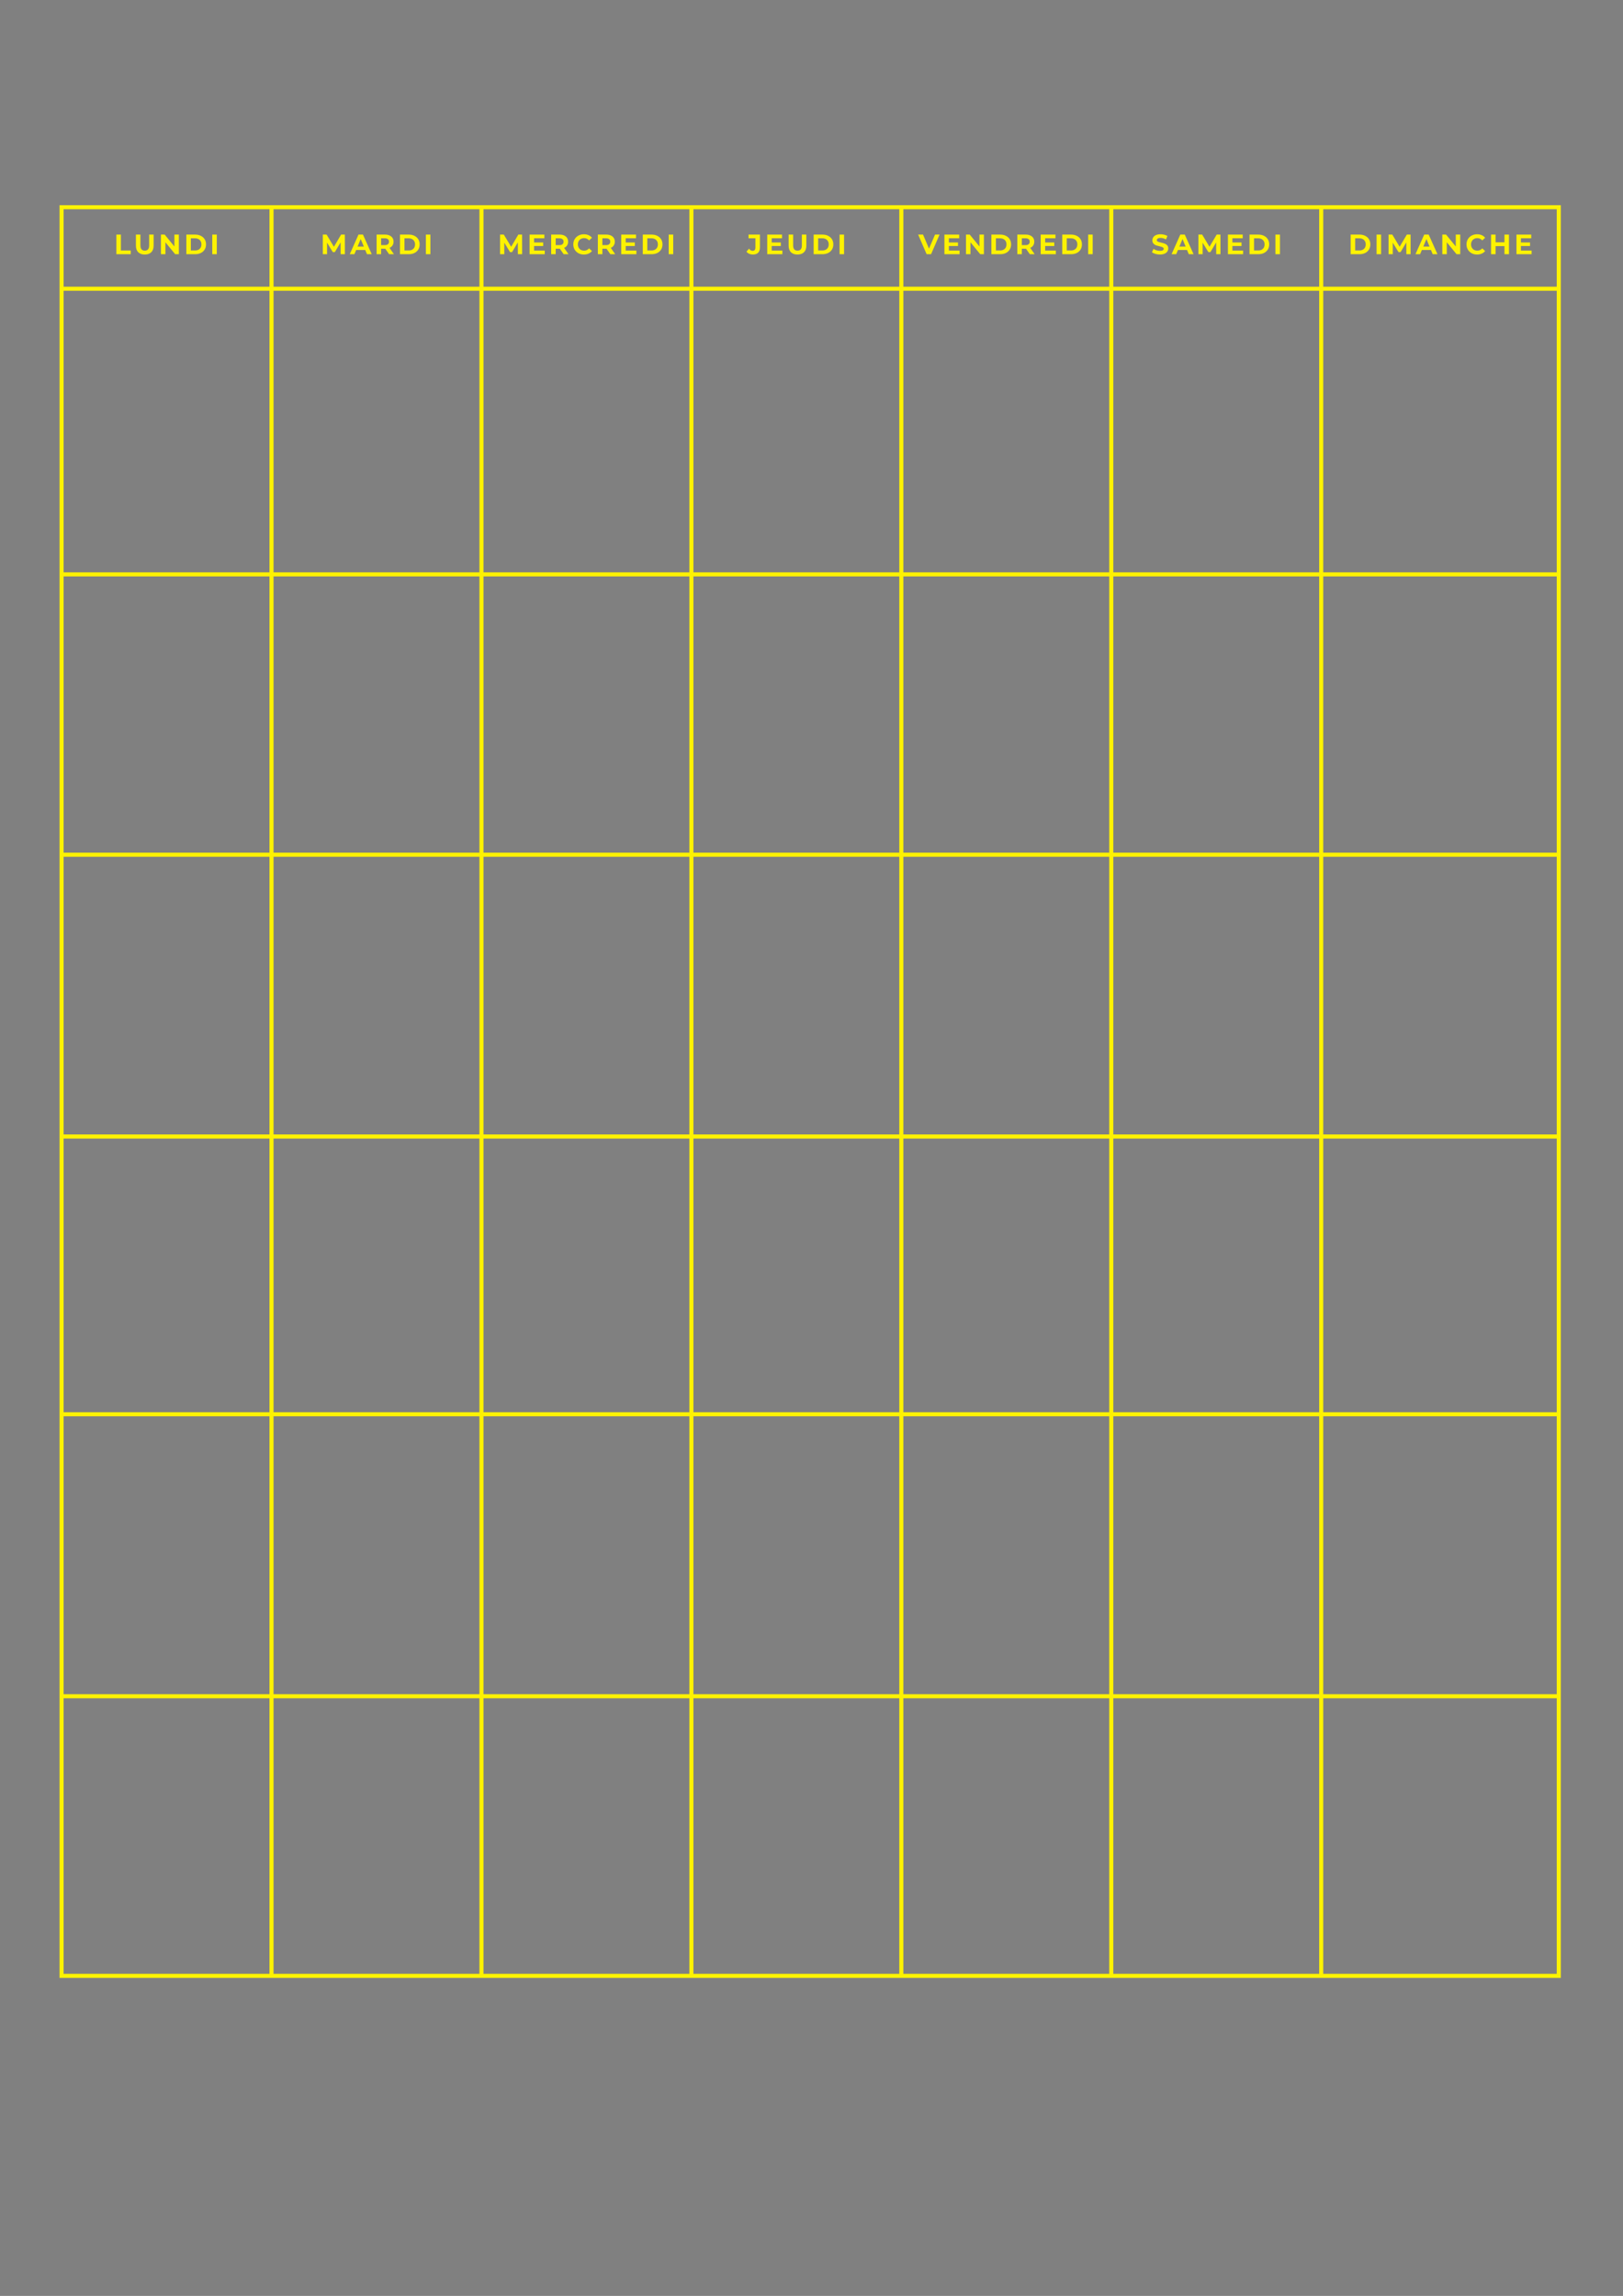 <svg version="1.0" preserveAspectRatio="xMidYMid meet" height="1123" viewBox="0 0 595.5 842.25" zoomAndPan="magnify" width="794" xmlns:xlink="http://www.w3.org/1999/xlink" xmlns="http://www.w3.org/2000/svg"><rect x="0" y="0" width="595.5" height="842.25" fill="#808080" stroke="none"/><defs><g></g><clipPath id="a3aa30a60a"><path clip-rule="nonzero" d="M 21.844 76 L 573 76 L 573 726 L 21.844 726 Z M 21.844 76"></path></clipPath><clipPath id="81e5e5daeb"><path clip-rule="nonzero" d="M 21.844 75.266 L 573.355 75.266 L 573.355 726 L 21.844 726 Z M 21.844 75.266"></path></clipPath></defs><g fill-opacity="1" fill="#fef200"><g transform="translate(41.842, 93.248)"><g><path d="M 0.859 -7.188 L 2.516 -7.188 L 2.516 -1.359 L 6.125 -1.359 L 6.125 0 L 0.859 0 Z M 0.859 -7.188"></path></g></g></g><g fill-opacity="1" fill="#fef200"><g transform="translate(49.071, 93.248)"><g><path d="M 4.047 0.125 C 3.016 0.125 2.211 -0.156 1.641 -0.719 C 1.078 -1.289 0.797 -2.102 0.797 -3.156 L 0.797 -7.188 L 2.453 -7.188 L 2.453 -3.219 C 2.453 -1.938 2.988 -1.297 4.062 -1.297 C 4.57 -1.297 4.961 -1.453 5.234 -1.766 C 5.516 -2.078 5.656 -2.562 5.656 -3.219 L 5.656 -7.188 L 7.297 -7.188 L 7.297 -3.156 C 7.297 -2.102 7.008 -1.289 6.438 -0.719 C 5.863 -0.156 5.066 0.125 4.047 0.125 Z M 4.047 0.125"></path></g></g></g><g fill-opacity="1" fill="#fef200"><g transform="translate(58.19, 93.248)"><g><path d="M 7.438 -7.188 L 7.438 0 L 6.078 0 L 2.5 -4.359 L 2.5 0 L 0.859 0 L 0.859 -7.188 L 2.234 -7.188 L 5.797 -2.828 L 5.797 -7.188 Z M 7.438 -7.188"></path></g></g></g><g fill-opacity="1" fill="#fef200"><g transform="translate(67.514, 93.248)"><g><path d="M 0.859 -7.188 L 4.109 -7.188 C 4.891 -7.188 5.578 -7.035 6.172 -6.734 C 6.773 -6.441 7.242 -6.023 7.578 -5.484 C 7.91 -4.941 8.078 -4.312 8.078 -3.594 C 8.078 -2.875 7.91 -2.242 7.578 -1.703 C 7.242 -1.16 6.773 -0.738 6.172 -0.438 C 5.578 -0.145 4.891 0 4.109 0 L 0.859 0 Z M 4.031 -1.359 C 4.75 -1.359 5.32 -1.555 5.75 -1.953 C 6.176 -2.359 6.391 -2.906 6.391 -3.594 C 6.391 -4.281 6.176 -4.82 5.75 -5.219 C 5.32 -5.625 4.75 -5.828 4.031 -5.828 L 2.516 -5.828 L 2.516 -1.359 Z M 4.031 -1.359"></path></g></g></g><g fill-opacity="1" fill="#fef200"><g transform="translate(77.023, 93.248)"><g><path d="M 0.859 -7.188 L 2.516 -7.188 L 2.516 0 L 0.859 0 Z M 0.859 -7.188"></path></g></g></g><g fill-opacity="1" fill="#fef200"><g transform="translate(117.594, 93.248)"><g><path d="M 7.391 0 L 7.375 -4.312 L 5.266 -0.766 L 4.516 -0.766 L 2.406 -4.219 L 2.406 0 L 0.859 0 L 0.859 -7.188 L 2.234 -7.188 L 4.922 -2.719 L 7.562 -7.188 L 8.938 -7.188 L 8.953 0 Z M 7.391 0"></path></g></g></g><g fill-opacity="1" fill="#fef200"><g transform="translate(128.427, 93.248)"><g><path d="M 5.578 -1.547 L 2.25 -1.547 L 1.609 0 L -0.094 0 L 3.109 -7.188 L 4.75 -7.188 L 7.969 0 L 6.219 0 Z M 5.062 -2.797 L 3.922 -5.547 L 2.781 -2.797 Z M 5.062 -2.797"></path></g></g></g><g fill-opacity="1" fill="#fef200"><g transform="translate(137.32, 93.248)"><g><path d="M 5.438 0 L 4.047 -2 L 2.516 -2 L 2.516 0 L 0.859 0 L 0.859 -7.188 L 3.969 -7.188 C 4.602 -7.188 5.156 -7.078 5.625 -6.859 C 6.094 -6.648 6.453 -6.348 6.703 -5.953 C 6.953 -5.566 7.078 -5.109 7.078 -4.578 C 7.078 -4.047 6.945 -3.586 6.688 -3.203 C 6.438 -2.816 6.078 -2.52 5.609 -2.312 L 7.219 0 Z M 5.406 -4.578 C 5.406 -4.984 5.273 -5.289 5.016 -5.5 C 4.754 -5.719 4.375 -5.828 3.875 -5.828 L 2.516 -5.828 L 2.516 -3.328 L 3.875 -3.328 C 4.375 -3.328 4.754 -3.438 5.016 -3.656 C 5.273 -3.875 5.406 -4.18 5.406 -4.578 Z M 5.406 -4.578"></path></g></g></g><g fill-opacity="1" fill="#fef200"><g transform="translate(145.895, 93.248)"><g><path d="M 0.859 -7.188 L 4.109 -7.188 C 4.891 -7.188 5.578 -7.035 6.172 -6.734 C 6.773 -6.441 7.242 -6.023 7.578 -5.484 C 7.91 -4.941 8.078 -4.312 8.078 -3.594 C 8.078 -2.875 7.91 -2.242 7.578 -1.703 C 7.242 -1.16 6.773 -0.738 6.172 -0.438 C 5.578 -0.145 4.891 0 4.109 0 L 0.859 0 Z M 4.031 -1.359 C 4.75 -1.359 5.32 -1.555 5.75 -1.953 C 6.176 -2.359 6.391 -2.906 6.391 -3.594 C 6.391 -4.281 6.176 -4.82 5.75 -5.219 C 5.32 -5.625 4.75 -5.828 4.031 -5.828 L 2.516 -5.828 L 2.516 -1.359 Z M 4.031 -1.359"></path></g></g></g><g fill-opacity="1" fill="#fef200"><g transform="translate(155.404, 93.248)"><g><path d="M 0.859 -7.188 L 2.516 -7.188 L 2.516 0 L 0.859 0 Z M 0.859 -7.188"></path></g></g></g><g fill-opacity="1" fill="#fef200"><g transform="translate(182.621, 93.248)"><g><path d="M 7.391 0 L 7.375 -4.312 L 5.266 -0.766 L 4.516 -0.766 L 2.406 -4.219 L 2.406 0 L 0.859 0 L 0.859 -7.188 L 2.234 -7.188 L 4.922 -2.719 L 7.562 -7.188 L 8.938 -7.188 L 8.953 0 Z M 7.391 0"></path></g></g></g><g fill-opacity="1" fill="#fef200"><g transform="translate(193.455, 93.248)"><g><path d="M 6.422 -1.328 L 6.422 0 L 0.859 0 L 0.859 -7.188 L 6.281 -7.188 L 6.281 -5.844 L 2.5 -5.844 L 2.5 -4.297 L 5.844 -4.297 L 5.844 -3 L 2.5 -3 L 2.5 -1.328 Z M 6.422 -1.328"></path></g></g></g><g fill-opacity="1" fill="#fef200"><g transform="translate(201.372, 93.248)"><g><path d="M 5.438 0 L 4.047 -2 L 2.516 -2 L 2.516 0 L 0.859 0 L 0.859 -7.188 L 3.969 -7.188 C 4.602 -7.188 5.156 -7.078 5.625 -6.859 C 6.094 -6.648 6.453 -6.348 6.703 -5.953 C 6.953 -5.566 7.078 -5.109 7.078 -4.578 C 7.078 -4.047 6.945 -3.586 6.688 -3.203 C 6.438 -2.816 6.078 -2.52 5.609 -2.312 L 7.219 0 Z M 5.406 -4.578 C 5.406 -4.984 5.273 -5.289 5.016 -5.5 C 4.754 -5.719 4.375 -5.828 3.875 -5.828 L 2.516 -5.828 L 2.516 -3.328 L 3.875 -3.328 C 4.375 -3.328 4.754 -3.438 5.016 -3.656 C 5.273 -3.875 5.406 -4.18 5.406 -4.578 Z M 5.406 -4.578"></path></g></g></g><g fill-opacity="1" fill="#fef200"><g transform="translate(209.947, 93.248)"><g><path d="M 4.297 0.125 C 3.555 0.125 2.891 -0.031 2.297 -0.344 C 1.711 -0.664 1.25 -1.109 0.906 -1.672 C 0.57 -2.242 0.406 -2.883 0.406 -3.594 C 0.406 -4.301 0.57 -4.938 0.906 -5.5 C 1.25 -6.07 1.711 -6.516 2.297 -6.828 C 2.891 -7.148 3.555 -7.312 4.297 -7.312 C 4.922 -7.312 5.484 -7.203 5.984 -6.984 C 6.492 -6.766 6.914 -6.445 7.25 -6.031 L 6.188 -5.047 C 5.707 -5.609 5.109 -5.891 4.391 -5.891 C 3.941 -5.891 3.539 -5.789 3.188 -5.594 C 2.844 -5.406 2.57 -5.133 2.375 -4.781 C 2.176 -4.438 2.078 -4.039 2.078 -3.594 C 2.078 -3.145 2.176 -2.742 2.375 -2.391 C 2.57 -2.047 2.844 -1.773 3.188 -1.578 C 3.539 -1.391 3.941 -1.297 4.391 -1.297 C 5.109 -1.297 5.707 -1.578 6.188 -2.141 L 7.25 -1.156 C 6.914 -0.738 6.492 -0.422 5.984 -0.203 C 5.473 0.016 4.91 0.125 4.297 0.125 Z M 4.297 0.125"></path></g></g></g><g fill-opacity="1" fill="#fef200"><g transform="translate(218.501, 93.248)"><g><path d="M 5.438 0 L 4.047 -2 L 2.516 -2 L 2.516 0 L 0.859 0 L 0.859 -7.188 L 3.969 -7.188 C 4.602 -7.188 5.156 -7.078 5.625 -6.859 C 6.094 -6.648 6.453 -6.348 6.703 -5.953 C 6.953 -5.566 7.078 -5.109 7.078 -4.578 C 7.078 -4.047 6.945 -3.586 6.688 -3.203 C 6.438 -2.816 6.078 -2.52 5.609 -2.312 L 7.219 0 Z M 5.406 -4.578 C 5.406 -4.984 5.273 -5.289 5.016 -5.5 C 4.754 -5.719 4.375 -5.828 3.875 -5.828 L 2.516 -5.828 L 2.516 -3.328 L 3.875 -3.328 C 4.375 -3.328 4.754 -3.438 5.016 -3.656 C 5.273 -3.875 5.406 -4.18 5.406 -4.578 Z M 5.406 -4.578"></path></g></g></g><g fill-opacity="1" fill="#fef200"><g transform="translate(227.075, 93.248)"><g><path d="M 6.422 -1.328 L 6.422 0 L 0.859 0 L 0.859 -7.188 L 6.281 -7.188 L 6.281 -5.844 L 2.5 -5.844 L 2.5 -4.297 L 5.844 -4.297 L 5.844 -3 L 2.5 -3 L 2.5 -1.328 Z M 6.422 -1.328"></path></g></g></g><g fill-opacity="1" fill="#fef200"><g transform="translate(234.993, 93.248)"><g><path d="M 0.859 -7.188 L 4.109 -7.188 C 4.891 -7.188 5.578 -7.035 6.172 -6.734 C 6.773 -6.441 7.242 -6.023 7.578 -5.484 C 7.91 -4.941 8.078 -4.312 8.078 -3.594 C 8.078 -2.875 7.91 -2.242 7.578 -1.703 C 7.242 -1.16 6.773 -0.738 6.172 -0.438 C 5.578 -0.145 4.891 0 4.109 0 L 0.859 0 Z M 4.031 -1.359 C 4.75 -1.359 5.32 -1.555 5.75 -1.953 C 6.176 -2.359 6.391 -2.906 6.391 -3.594 C 6.391 -4.281 6.176 -4.82 5.75 -5.219 C 5.32 -5.625 4.75 -5.828 4.031 -5.828 L 2.516 -5.828 L 2.516 -1.359 Z M 4.031 -1.359"></path></g></g></g><g fill-opacity="1" fill="#fef200"><g transform="translate(244.502, 93.248)"><g><path d="M 0.859 -7.188 L 2.516 -7.188 L 2.516 0 L 0.859 0 Z M 0.859 -7.188"></path></g></g></g><g fill-opacity="1" fill="#fef200"><g transform="translate(274.062, 93.248)"><g><path d="M 2.172 0.125 C 1.691 0.125 1.242 0.035 0.828 -0.141 C 0.422 -0.328 0.086 -0.586 -0.172 -0.922 L 0.766 -2.031 C 1.148 -1.5 1.594 -1.234 2.094 -1.234 C 2.77 -1.234 3.109 -1.633 3.109 -2.438 L 3.109 -5.844 L 0.578 -5.844 L 0.578 -7.188 L 4.766 -7.188 L 4.766 -2.531 C 4.766 -1.645 4.547 -0.977 4.109 -0.531 C 3.672 -0.094 3.023 0.125 2.172 0.125 Z M 2.172 0.125"></path></g></g></g><g fill-opacity="1" fill="#fef200"><g transform="translate(280.645, 93.248)"><g><path d="M 6.422 -1.328 L 6.422 0 L 0.859 0 L 0.859 -7.188 L 6.281 -7.188 L 6.281 -5.844 L 2.5 -5.844 L 2.5 -4.297 L 5.844 -4.297 L 5.844 -3 L 2.5 -3 L 2.5 -1.328 Z M 6.422 -1.328"></path></g></g></g><g fill-opacity="1" fill="#fef200"><g transform="translate(288.562, 93.248)"><g><path d="M 4.047 0.125 C 3.016 0.125 2.211 -0.156 1.641 -0.719 C 1.078 -1.289 0.797 -2.102 0.797 -3.156 L 0.797 -7.188 L 2.453 -7.188 L 2.453 -3.219 C 2.453 -1.938 2.988 -1.297 4.062 -1.297 C 4.57 -1.297 4.961 -1.453 5.234 -1.766 C 5.516 -2.078 5.656 -2.562 5.656 -3.219 L 5.656 -7.188 L 7.297 -7.188 L 7.297 -3.156 C 7.297 -2.102 7.008 -1.289 6.438 -0.719 C 5.863 -0.156 5.066 0.125 4.047 0.125 Z M 4.047 0.125"></path></g></g></g><g fill-opacity="1" fill="#fef200"><g transform="translate(297.681, 93.248)"><g><path d="M 0.859 -7.188 L 4.109 -7.188 C 4.891 -7.188 5.578 -7.035 6.172 -6.734 C 6.773 -6.441 7.242 -6.023 7.578 -5.484 C 7.91 -4.941 8.078 -4.312 8.078 -3.594 C 8.078 -2.875 7.91 -2.242 7.578 -1.703 C 7.242 -1.16 6.773 -0.738 6.172 -0.438 C 5.578 -0.145 4.891 0 4.109 0 L 0.859 0 Z M 4.031 -1.359 C 4.75 -1.359 5.32 -1.555 5.75 -1.953 C 6.176 -2.359 6.391 -2.906 6.391 -3.594 C 6.391 -4.281 6.176 -4.82 5.75 -5.219 C 5.32 -5.625 4.75 -5.828 4.031 -5.828 L 2.516 -5.828 L 2.516 -1.359 Z M 4.031 -1.359"></path></g></g></g><g fill-opacity="1" fill="#fef200"><g transform="translate(307.19, 93.248)"><g><path d="M 0.859 -7.188 L 2.516 -7.188 L 2.516 0 L 0.859 0 Z M 0.859 -7.188"></path></g></g></g><g fill-opacity="1" fill="#fef200"><g transform="translate(336.97, 93.248)"><g><path d="M 7.766 -7.188 L 4.656 0 L 3.016 0 L -0.094 -7.188 L 1.703 -7.188 L 3.891 -2.047 L 6.109 -7.188 Z M 7.766 -7.188"></path></g></g></g><g fill-opacity="1" fill="#fef200"><g transform="translate(345.658, 93.248)"><g><path d="M 6.422 -1.328 L 6.422 0 L 0.859 0 L 0.859 -7.188 L 6.281 -7.188 L 6.281 -5.844 L 2.5 -5.844 L 2.5 -4.297 L 5.844 -4.297 L 5.844 -3 L 2.5 -3 L 2.5 -1.328 Z M 6.422 -1.328"></path></g></g></g><g fill-opacity="1" fill="#fef200"><g transform="translate(353.575, 93.248)"><g><path d="M 7.438 -7.188 L 7.438 0 L 6.078 0 L 2.5 -4.359 L 2.5 0 L 0.859 0 L 0.859 -7.188 L 2.234 -7.188 L 5.797 -2.828 L 5.797 -7.188 Z M 7.438 -7.188"></path></g></g></g><g fill-opacity="1" fill="#fef200"><g transform="translate(362.899, 93.248)"><g><path d="M 0.859 -7.188 L 4.109 -7.188 C 4.891 -7.188 5.578 -7.035 6.172 -6.734 C 6.773 -6.441 7.242 -6.023 7.578 -5.484 C 7.91 -4.941 8.078 -4.312 8.078 -3.594 C 8.078 -2.875 7.91 -2.242 7.578 -1.703 C 7.242 -1.16 6.773 -0.738 6.172 -0.438 C 5.578 -0.145 4.891 0 4.109 0 L 0.859 0 Z M 4.031 -1.359 C 4.75 -1.359 5.32 -1.555 5.75 -1.953 C 6.176 -2.359 6.391 -2.906 6.391 -3.594 C 6.391 -4.281 6.176 -4.82 5.75 -5.219 C 5.32 -5.625 4.75 -5.828 4.031 -5.828 L 2.516 -5.828 L 2.516 -1.359 Z M 4.031 -1.359"></path></g></g></g><g fill-opacity="1" fill="#fef200"><g transform="translate(372.408, 93.248)"><g><path d="M 5.438 0 L 4.047 -2 L 2.516 -2 L 2.516 0 L 0.859 0 L 0.859 -7.188 L 3.969 -7.188 C 4.602 -7.188 5.156 -7.078 5.625 -6.859 C 6.094 -6.648 6.453 -6.348 6.703 -5.953 C 6.953 -5.566 7.078 -5.109 7.078 -4.578 C 7.078 -4.047 6.945 -3.586 6.688 -3.203 C 6.438 -2.816 6.078 -2.52 5.609 -2.312 L 7.219 0 Z M 5.406 -4.578 C 5.406 -4.984 5.273 -5.289 5.016 -5.5 C 4.754 -5.719 4.375 -5.828 3.875 -5.828 L 2.516 -5.828 L 2.516 -3.328 L 3.875 -3.328 C 4.375 -3.328 4.754 -3.438 5.016 -3.656 C 5.273 -3.875 5.406 -4.18 5.406 -4.578 Z M 5.406 -4.578"></path></g></g></g><g fill-opacity="1" fill="#fef200"><g transform="translate(380.983, 93.248)"><g><path d="M 6.422 -1.328 L 6.422 0 L 0.859 0 L 0.859 -7.188 L 6.281 -7.188 L 6.281 -5.844 L 2.5 -5.844 L 2.5 -4.297 L 5.844 -4.297 L 5.844 -3 L 2.5 -3 L 2.5 -1.328 Z M 6.422 -1.328"></path></g></g></g><g fill-opacity="1" fill="#fef200"><g transform="translate(388.9, 93.248)"><g><path d="M 0.859 -7.188 L 4.109 -7.188 C 4.891 -7.188 5.578 -7.035 6.172 -6.734 C 6.773 -6.441 7.242 -6.023 7.578 -5.484 C 7.91 -4.941 8.078 -4.312 8.078 -3.594 C 8.078 -2.875 7.91 -2.242 7.578 -1.703 C 7.242 -1.16 6.773 -0.738 6.172 -0.438 C 5.578 -0.145 4.891 0 4.109 0 L 0.859 0 Z M 4.031 -1.359 C 4.75 -1.359 5.32 -1.555 5.75 -1.953 C 6.176 -2.359 6.391 -2.906 6.391 -3.594 C 6.391 -4.281 6.176 -4.82 5.75 -5.219 C 5.32 -5.625 4.75 -5.828 4.031 -5.828 L 2.516 -5.828 L 2.516 -1.359 Z M 4.031 -1.359"></path></g></g></g><g fill-opacity="1" fill="#fef200"><g transform="translate(398.409, 93.248)"><g><path d="M 0.859 -7.188 L 2.516 -7.188 L 2.516 0 L 0.859 0 Z M 0.859 -7.188"></path></g></g></g><g fill-opacity="1" fill="#fef200"><g transform="translate(422.381, 93.248)"><g><path d="M 3.219 0.125 C 2.645 0.125 2.094 0.047 1.562 -0.109 C 1.031 -0.266 0.602 -0.461 0.281 -0.703 L 0.859 -1.953 C 1.16 -1.734 1.523 -1.555 1.953 -1.422 C 2.379 -1.285 2.801 -1.219 3.219 -1.219 C 3.695 -1.219 4.047 -1.285 4.266 -1.422 C 4.492 -1.555 4.609 -1.742 4.609 -1.984 C 4.609 -2.148 4.539 -2.289 4.406 -2.406 C 4.27 -2.52 4.098 -2.609 3.891 -2.672 C 3.68 -2.742 3.398 -2.82 3.047 -2.906 C 2.504 -3.031 2.055 -3.156 1.703 -3.281 C 1.359 -3.414 1.062 -3.629 0.812 -3.922 C 0.562 -4.211 0.438 -4.598 0.438 -5.078 C 0.438 -5.492 0.547 -5.867 0.766 -6.203 C 0.992 -6.547 1.332 -6.816 1.781 -7.016 C 2.238 -7.211 2.797 -7.312 3.453 -7.312 C 3.91 -7.312 4.359 -7.254 4.797 -7.141 C 5.242 -7.035 5.629 -6.879 5.953 -6.672 L 5.438 -5.406 C 4.77 -5.781 4.109 -5.969 3.453 -5.969 C 2.984 -5.969 2.633 -5.891 2.406 -5.734 C 2.188 -5.586 2.078 -5.395 2.078 -5.156 C 2.078 -4.906 2.207 -4.719 2.469 -4.594 C 2.727 -4.477 3.117 -4.363 3.641 -4.25 C 4.191 -4.125 4.641 -3.992 4.984 -3.859 C 5.336 -3.734 5.641 -3.531 5.891 -3.25 C 6.141 -2.969 6.266 -2.586 6.266 -2.109 C 6.266 -1.691 6.148 -1.312 5.922 -0.969 C 5.691 -0.633 5.348 -0.367 4.891 -0.172 C 4.43 0.023 3.875 0.125 3.219 0.125 Z M 3.219 0.125"></path></g></g></g><g fill-opacity="1" fill="#fef200"><g transform="translate(429.96, 93.248)"><g><path d="M 5.578 -1.547 L 2.25 -1.547 L 1.609 0 L -0.094 0 L 3.109 -7.188 L 4.75 -7.188 L 7.969 0 L 6.219 0 Z M 5.062 -2.797 L 3.922 -5.547 L 2.781 -2.797 Z M 5.062 -2.797"></path></g></g></g><g fill-opacity="1" fill="#fef200"><g transform="translate(438.853, 93.248)"><g><path d="M 7.391 0 L 7.375 -4.312 L 5.266 -0.766 L 4.516 -0.766 L 2.406 -4.219 L 2.406 0 L 0.859 0 L 0.859 -7.188 L 2.234 -7.188 L 4.922 -2.719 L 7.562 -7.188 L 8.938 -7.188 L 8.953 0 Z M 7.391 0"></path></g></g></g><g fill-opacity="1" fill="#fef200"><g transform="translate(449.686, 93.248)"><g><path d="M 6.422 -1.328 L 6.422 0 L 0.859 0 L 0.859 -7.188 L 6.281 -7.188 L 6.281 -5.844 L 2.5 -5.844 L 2.5 -4.297 L 5.844 -4.297 L 5.844 -3 L 2.5 -3 L 2.5 -1.328 Z M 6.422 -1.328"></path></g></g></g><g fill-opacity="1" fill="#fef200"><g transform="translate(457.604, 93.248)"><g><path d="M 0.859 -7.188 L 4.109 -7.188 C 4.891 -7.188 5.578 -7.035 6.172 -6.734 C 6.773 -6.441 7.242 -6.023 7.578 -5.484 C 7.91 -4.941 8.078 -4.312 8.078 -3.594 C 8.078 -2.875 7.91 -2.242 7.578 -1.703 C 7.242 -1.16 6.773 -0.738 6.172 -0.438 C 5.578 -0.145 4.891 0 4.109 0 L 0.859 0 Z M 4.031 -1.359 C 4.75 -1.359 5.32 -1.555 5.75 -1.953 C 6.176 -2.359 6.391 -2.906 6.391 -3.594 C 6.391 -4.281 6.176 -4.82 5.75 -5.219 C 5.32 -5.625 4.75 -5.828 4.031 -5.828 L 2.516 -5.828 L 2.516 -1.359 Z M 4.031 -1.359"></path></g></g></g><g fill-opacity="1" fill="#fef200"><g transform="translate(467.113, 93.248)"><g><path d="M 0.859 -7.188 L 2.516 -7.188 L 2.516 0 L 0.859 0 Z M 0.859 -7.188"></path></g></g></g><g fill-opacity="1" fill="#fef200"><g transform="translate(494.715, 93.248)"><g><path d="M 0.859 -7.188 L 4.109 -7.188 C 4.891 -7.188 5.578 -7.035 6.172 -6.734 C 6.773 -6.441 7.242 -6.023 7.578 -5.484 C 7.91 -4.941 8.078 -4.312 8.078 -3.594 C 8.078 -2.875 7.91 -2.242 7.578 -1.703 C 7.242 -1.16 6.773 -0.738 6.172 -0.438 C 5.578 -0.145 4.891 0 4.109 0 L 0.859 0 Z M 4.031 -1.359 C 4.75 -1.359 5.32 -1.555 5.75 -1.953 C 6.176 -2.359 6.391 -2.906 6.391 -3.594 C 6.391 -4.281 6.176 -4.82 5.75 -5.219 C 5.32 -5.625 4.75 -5.828 4.031 -5.828 L 2.516 -5.828 L 2.516 -1.359 Z M 4.031 -1.359"></path></g></g></g><g fill-opacity="1" fill="#fef200"><g transform="translate(504.224, 93.248)"><g><path d="M 0.859 -7.188 L 2.516 -7.188 L 2.516 0 L 0.859 0 Z M 0.859 -7.188"></path></g></g></g><g fill-opacity="1" fill="#fef200"><g transform="translate(508.619, 93.248)"><g><path d="M 7.391 0 L 7.375 -4.312 L 5.266 -0.766 L 4.516 -0.766 L 2.406 -4.219 L 2.406 0 L 0.859 0 L 0.859 -7.188 L 2.234 -7.188 L 4.922 -2.719 L 7.562 -7.188 L 8.938 -7.188 L 8.953 0 Z M 7.391 0"></path></g></g></g><g fill-opacity="1" fill="#fef200"><g transform="translate(519.453, 93.248)"><g><path d="M 5.578 -1.547 L 2.25 -1.547 L 1.609 0 L -0.094 0 L 3.109 -7.188 L 4.75 -7.188 L 7.969 0 L 6.219 0 Z M 5.062 -2.797 L 3.922 -5.547 L 2.781 -2.797 Z M 5.062 -2.797"></path></g></g></g><g fill-opacity="1" fill="#fef200"><g transform="translate(528.345, 93.248)"><g><path d="M 7.438 -7.188 L 7.438 0 L 6.078 0 L 2.5 -4.359 L 2.5 0 L 0.859 0 L 0.859 -7.188 L 2.234 -7.188 L 5.797 -2.828 L 5.797 -7.188 Z M 7.438 -7.188"></path></g></g></g><g fill-opacity="1" fill="#fef200"><g transform="translate(537.67, 93.248)"><g><path d="M 4.297 0.125 C 3.555 0.125 2.891 -0.031 2.297 -0.344 C 1.711 -0.664 1.25 -1.109 0.906 -1.672 C 0.57 -2.242 0.406 -2.883 0.406 -3.594 C 0.406 -4.301 0.57 -4.938 0.906 -5.5 C 1.25 -6.07 1.711 -6.516 2.297 -6.828 C 2.891 -7.148 3.555 -7.312 4.297 -7.312 C 4.922 -7.312 5.484 -7.203 5.984 -6.984 C 6.492 -6.766 6.914 -6.445 7.25 -6.031 L 6.188 -5.047 C 5.707 -5.609 5.109 -5.891 4.391 -5.891 C 3.941 -5.891 3.539 -5.789 3.188 -5.594 C 2.844 -5.406 2.57 -5.133 2.375 -4.781 C 2.176 -4.438 2.078 -4.039 2.078 -3.594 C 2.078 -3.145 2.176 -2.742 2.375 -2.391 C 2.57 -2.047 2.844 -1.773 3.188 -1.578 C 3.539 -1.391 3.941 -1.297 4.391 -1.297 C 5.109 -1.297 5.707 -1.578 6.188 -2.141 L 7.25 -1.156 C 6.914 -0.738 6.492 -0.422 5.984 -0.203 C 5.473 0.016 4.91 0.125 4.297 0.125 Z M 4.297 0.125"></path></g></g></g><g fill-opacity="1" fill="#fef200"><g transform="translate(546.224, 93.248)"><g><path d="M 7.438 -7.188 L 7.438 0 L 5.781 0 L 5.781 -2.953 L 2.516 -2.953 L 2.516 0 L 0.859 0 L 0.859 -7.188 L 2.516 -7.188 L 2.516 -4.359 L 5.781 -4.359 L 5.781 -7.188 Z M 7.438 -7.188"></path></g></g></g><g fill-opacity="1" fill="#fef200"><g transform="translate(555.548, 93.248)"><g><path d="M 6.422 -1.328 L 6.422 0 L 0.859 0 L 0.859 -7.188 L 6.281 -7.188 L 6.281 -5.844 L 2.5 -5.844 L 2.5 -4.297 L 5.844 -4.297 L 5.844 -3 L 2.5 -3 L 2.5 -1.328 Z M 6.422 -1.328"></path></g></g></g><g clip-path="url(#a3aa30a60a)"><path fill-rule="nonzero" fill-opacity="1" d="M 22.594 76.762 L 22.594 724.375 M 99.656 76.762 L 99.656 724.375 M 176.723 76.762 L 176.723 724.375 M 253.785 76.762 L 253.785 724.375 M 330.848 76.762 L 330.848 724.375 M 407.91 76.762 L 407.91 724.375 M 484.977 76.762 L 484.977 724.375 M 572.18 76.762 L 572.18 724.375 M 21.844 76.012 L 572.93 76.012 M 21.844 105.934 L 572.93 105.934 M 21.844 210.77 L 572.93 210.77 M 21.844 313.66 L 572.93 313.66 M 21.844 417.07 L 572.93 417.07 M 21.844 519.016 L 572.93 519.016 M 21.844 622.496 L 572.93 622.496 M 21.844 725.125 L 572.93 725.125" fill="#000000"></path></g><g clip-path="url(#81e5e5daeb)"><path stroke-miterlimit="4" stroke-opacity="1" stroke-width="2" stroke="#fef200" d="M 0.999 1.999 L 0.999 866.252 M 103.84 1.999 L 103.84 866.252 M 206.687 1.999 L 206.687 866.252 M 309.528 1.999 L 309.528 866.252 M 412.37 1.999 L 412.37 866.252 M 515.211 1.999 L 515.211 866.252 M 618.058 1.999 L 618.058 866.252 M 734.432 1.999 L 734.432 866.252 M -0.002 0.998 L 735.433 0.998 M -0.002 40.929 L 735.433 40.929 M -0.002 180.835 L 735.433 180.835 M -0.002 318.145 L 735.433 318.145 M -0.002 456.148 L 735.433 456.148 M -0.002 592.196 L 735.433 592.196 M -0.002 730.292 L 735.433 730.292 M -0.002 867.253 L 735.433 867.253" stroke-linejoin="miter" fill="none" transform="matrix(0.749, 0, 0, 0.749, 21.845, 75.264)" stroke-linecap="butt"></path></g></svg>